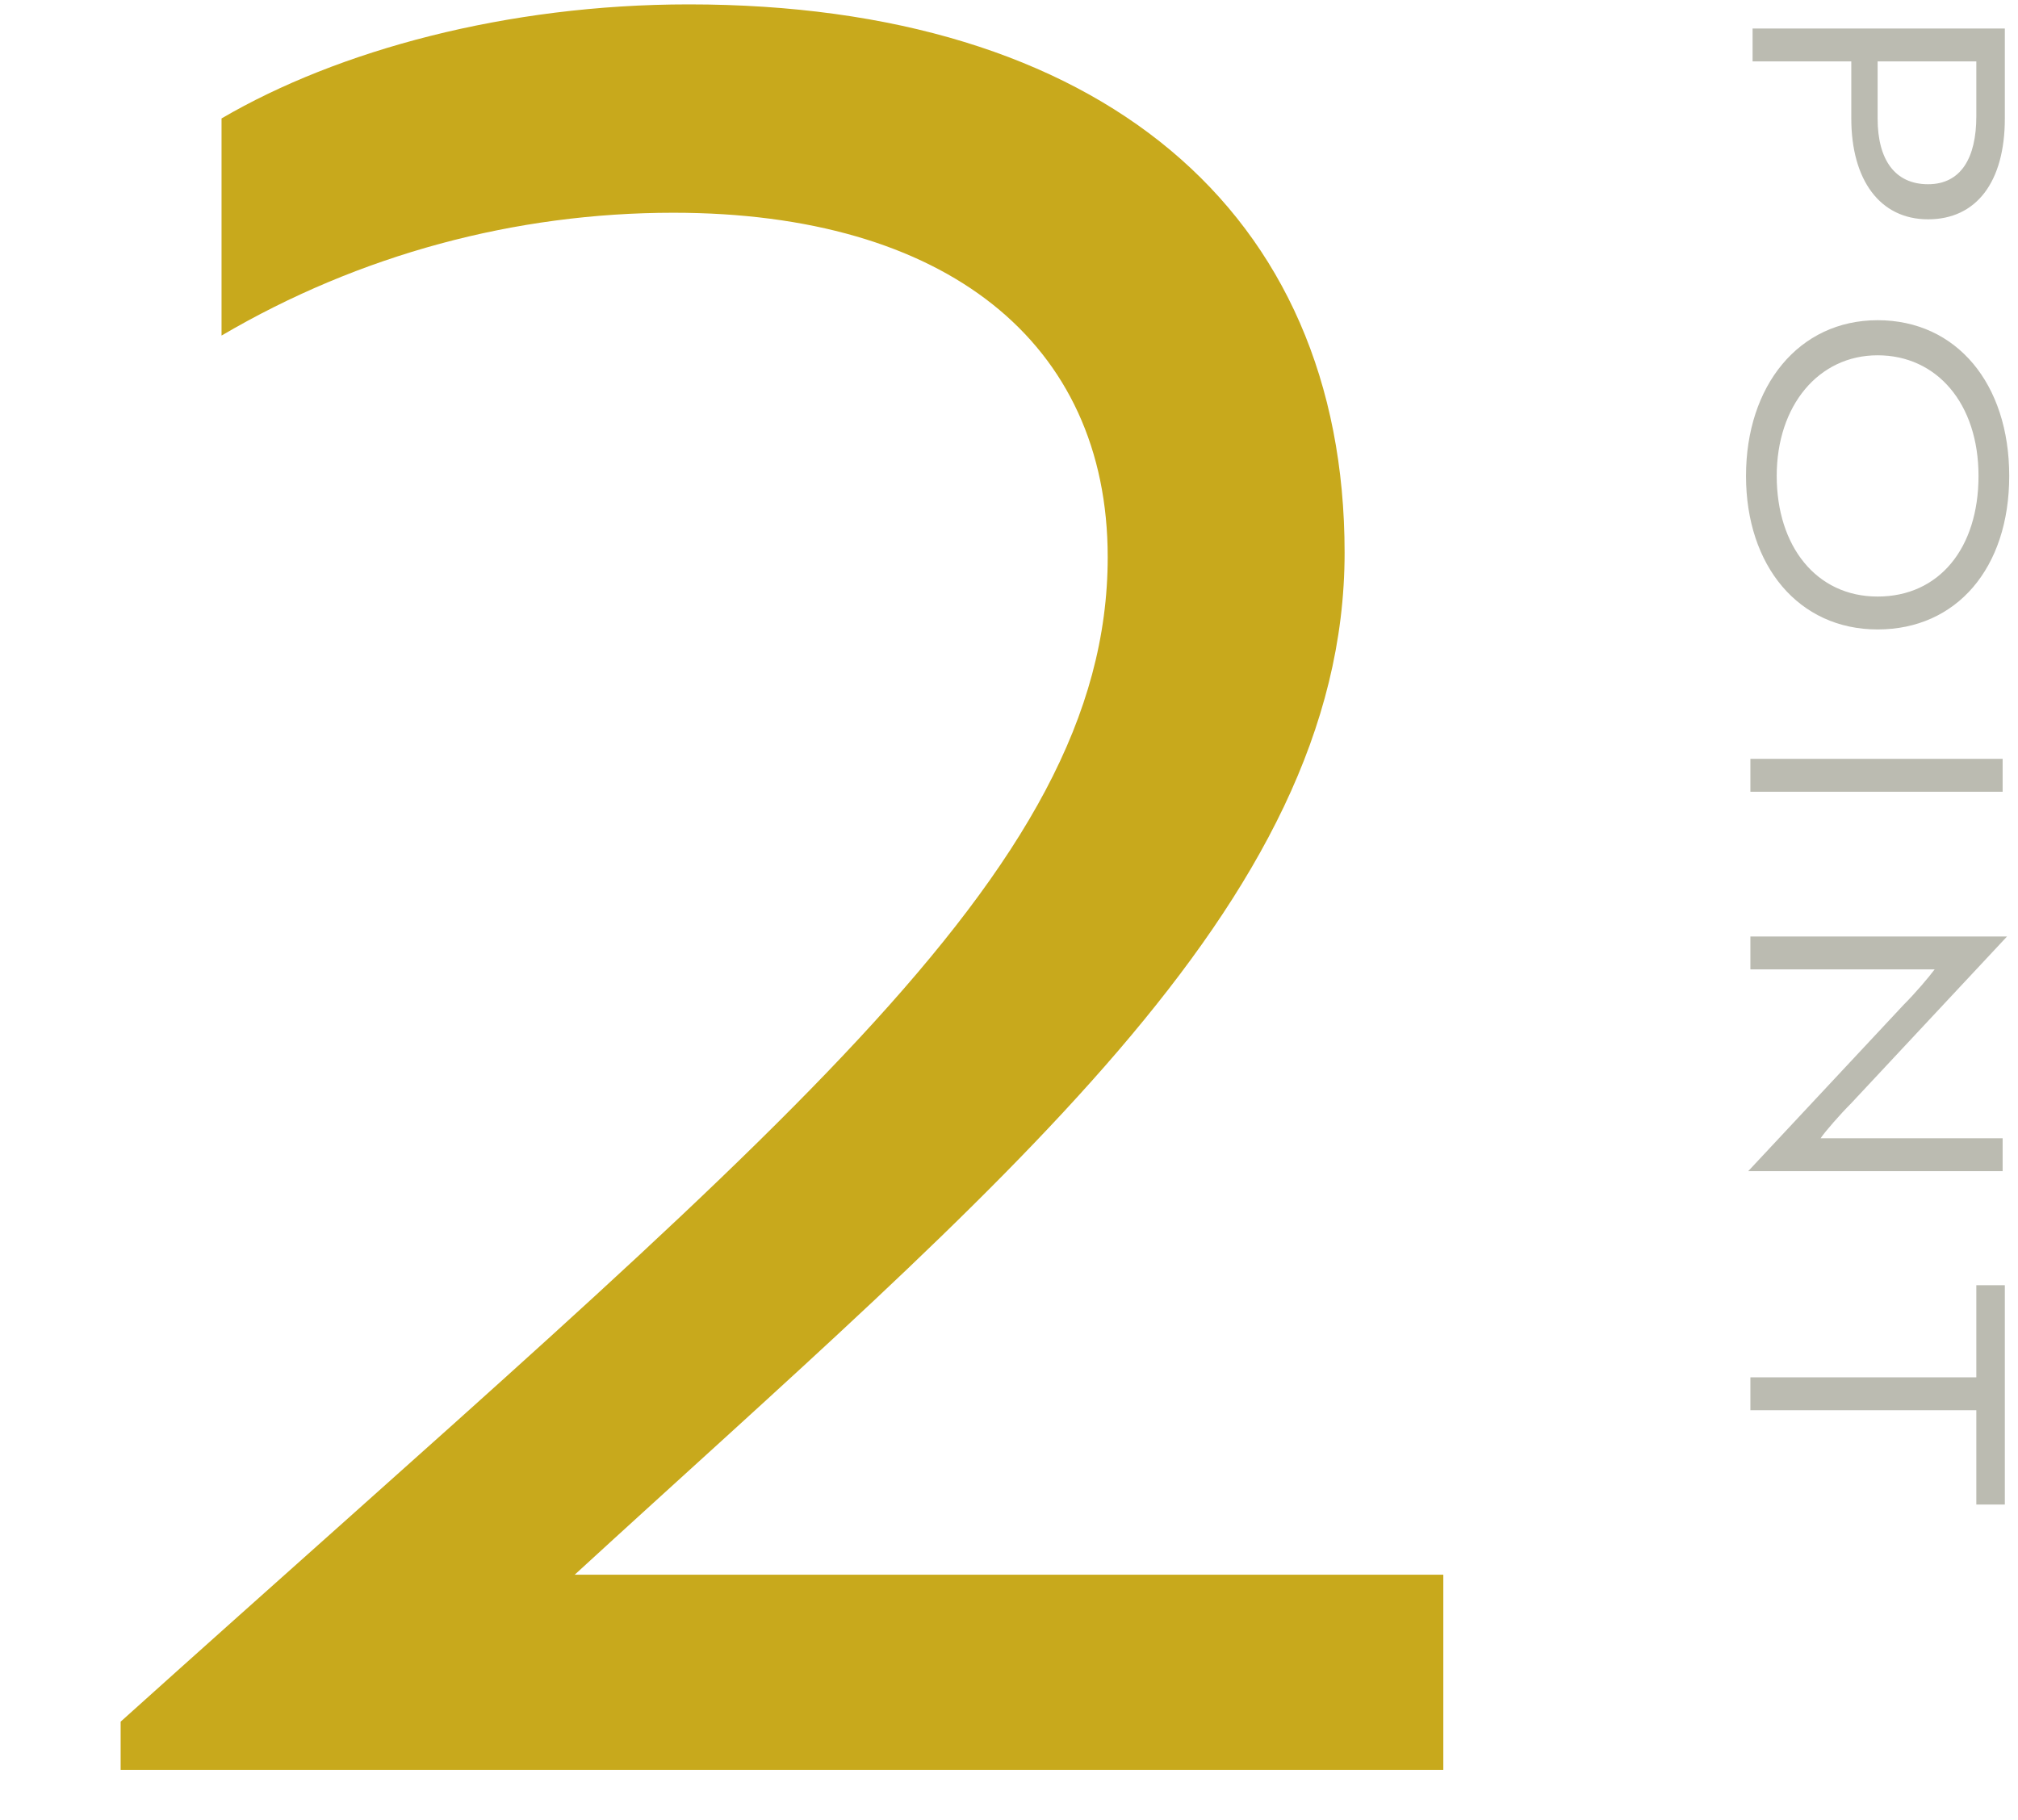 <?xml version="1.0" encoding="utf-8"?>
<!-- Generator: Adobe Illustrator 21.1.0, SVG Export Plug-In . SVG Version: 6.00 Build 0)  -->
<svg version="1.1" id="レイヤー_1" xmlns="http://www.w3.org/2000/svg" xmlns:xlink="http://www.w3.org/1999/xlink" x="0px"
	 y="0px" viewBox="0 0 92 83" style="enable-background:new 0 0 92 83;" xml:space="preserve">
<style type="text/css">
	.st0{fill:#C8A91C;}
	.st1{fill:#BBBBB1;}
	.st2{fill:none;}
</style>
<g id="レイヤー_2">
	<g id="スライス">
		<path class="st0" d="M10.1,5.4c5.3-3.1,13-5.2,21.3-5.2c18.7,0,29.9,9.4,29.9,25c0,16.1-15.8,28.9-35.1,46.6h39.6v8.9H5.5v-2.2
			c29.8-26.8,45-38.6,45-53.1c0-9.8-7.4-15.7-19.8-15.7c-7.2,0-14.3,1.9-20.6,5.6L10.1,5.4z"/>
		<path class="st1" d="M84.4,2.8h-4.5V1.3h11.5v4.1c0,2.9-1.3,4.6-3.5,4.6s-3.5-1.8-3.5-4.6L84.4,2.8z M90.1,2.8h-4.5v2.6
			c0,1.9,0.8,3,2.3,3s2.2-1.2,2.2-3.1V2.8z"/>
		<path class="st1" d="M91.6,21.7c0,4.2-2.4,7-6,7s-6-2.9-6-7s2.4-7.1,6-7.1S91.6,17.5,91.6,21.7z M81,21.7c0,3.2,1.8,5.5,4.6,5.5
			s4.6-2.2,4.6-5.5s-1.9-5.5-4.6-5.5S81,18.5,81,21.7z"/>
		<path class="st1" d="M79.8,34.6h11.5v1.5H79.8V34.6z"/>
		<path class="st1" d="M86.8,45.8c0.5-0.5,1.1-1.2,1.4-1.6h-1.7h-6.7v-1.5h11.7l0,0l-7.1,7.6c-0.5,0.5-1.2,1.3-1.4,1.6h8.3v1.5H79.7
			l0,0L86.8,45.8z"/>
		<path class="st1" d="M90.1,64.3H79.8v-1.5h10.3v-4.2h1.3v10h-1.3V64.3z"/>
		<rect class="st2" width="92" height="83"/>
	</g>
</g>
</svg>
